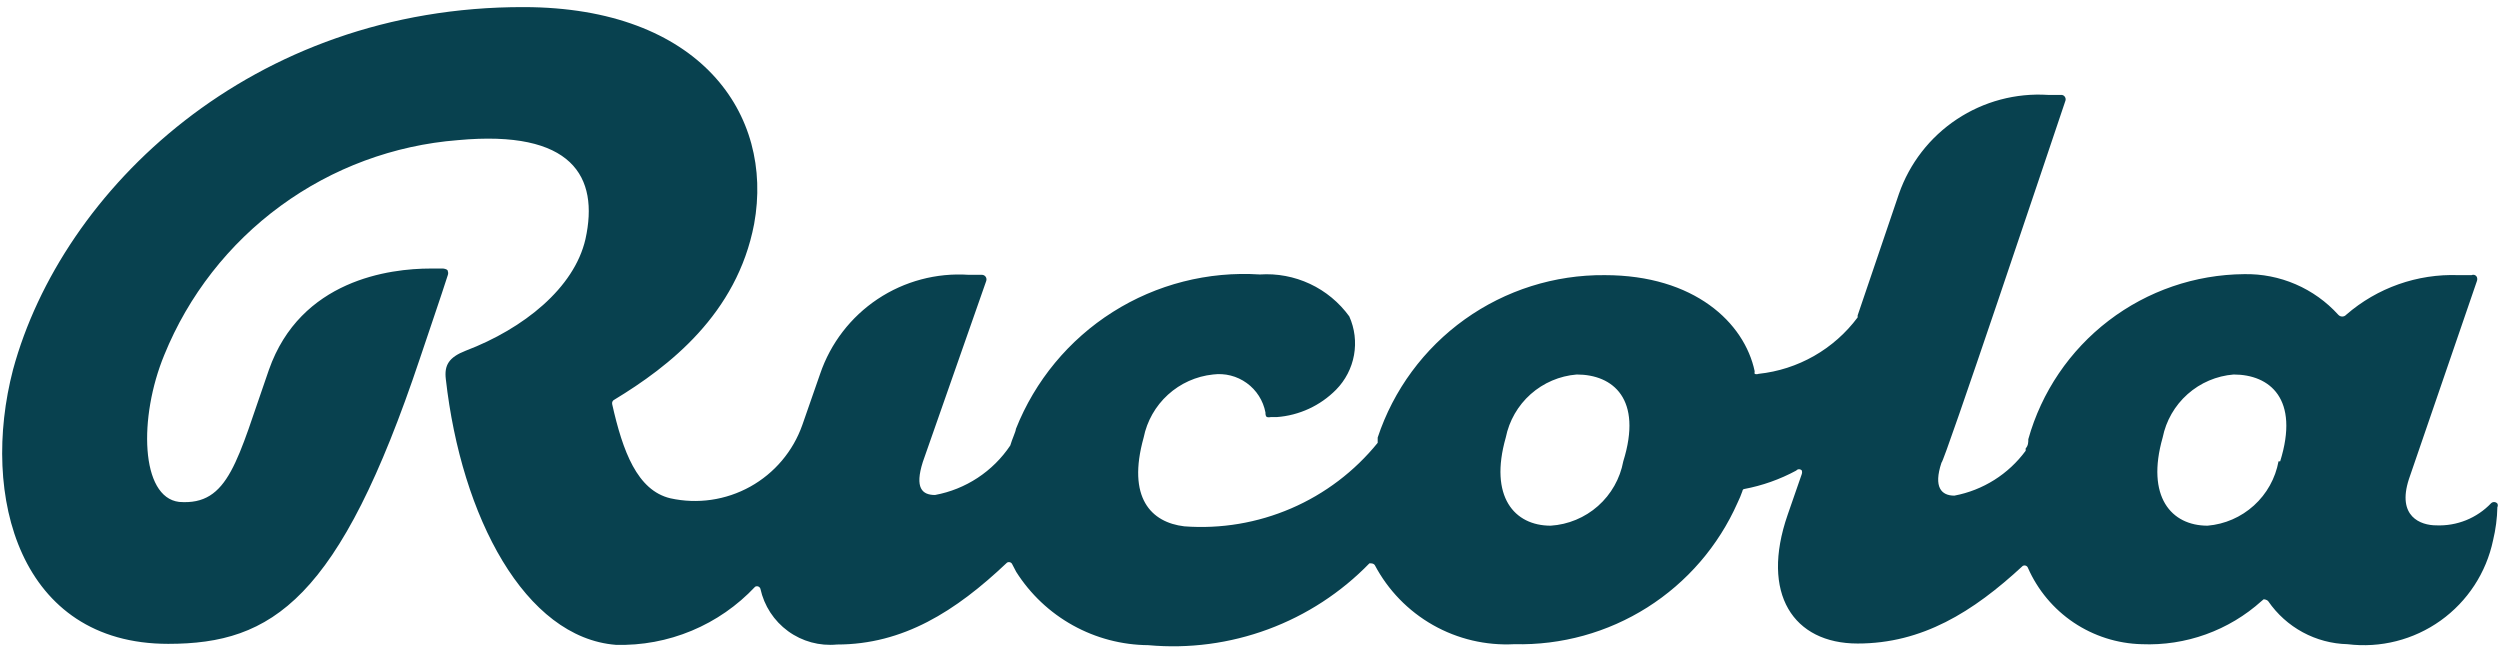 <svg width="176" height="46" viewBox="0 0 176 46" fill="none" xmlns="http://www.w3.org/2000/svg">
<path d="M175.792 35.428C175.736 35.374 175.661 35.344 175.583 35.344C175.505 35.344 175.43 35.374 175.373 35.428C174.878 35.947 174.278 36.354 173.613 36.623C172.947 36.891 172.233 37.014 171.516 36.985C170.424 36.985 168.727 36.38 169.587 33.731L174.374 19.788C174.408 19.698 174.408 19.599 174.374 19.509C174.359 19.476 174.338 19.445 174.311 19.42C174.284 19.395 174.252 19.375 174.217 19.362C174.183 19.349 174.146 19.343 174.109 19.344C174.072 19.346 174.036 19.354 174.002 19.37H173.073C170.181 19.264 167.356 20.261 165.172 22.159C165.137 22.198 165.094 22.23 165.046 22.252C164.998 22.273 164.946 22.284 164.893 22.284C164.84 22.284 164.788 22.273 164.74 22.252C164.692 22.23 164.649 22.198 164.614 22.159C163.778 21.237 162.754 20.505 161.612 20.012C160.47 19.519 159.235 19.276 157.991 19.3C154.54 19.328 151.193 20.476 148.452 22.572C145.71 24.668 143.724 27.597 142.793 30.919C142.793 31.129 142.793 31.361 142.607 31.57V31.733C141.394 33.384 139.6 34.514 137.587 34.893C136.681 34.893 136.1 34.312 136.681 32.569C136.82 32.686 144.14 10.841 145.395 7.123C145.413 7.083 145.422 7.039 145.422 6.995C145.422 6.951 145.413 6.908 145.395 6.867C145.37 6.804 145.324 6.752 145.265 6.718C145.206 6.684 145.137 6.671 145.07 6.682H144.187C141.915 6.535 139.657 7.138 137.76 8.397C135.863 9.656 134.431 11.502 133.683 13.653L130.778 22.205C130.778 22.205 130.778 22.205 130.778 22.344C129.953 23.452 128.907 24.376 127.708 25.06C126.508 25.744 125.18 26.172 123.806 26.318C123.717 26.352 123.617 26.352 123.528 26.318C123.516 26.257 123.516 26.194 123.528 26.132C122.807 22.716 119.275 19.37 112.977 19.37C109.445 19.338 105.994 20.428 103.121 22.482C100.248 24.537 98.1 27.451 96.989 30.803C96.989 30.803 96.989 31.059 96.989 31.175C95.363 33.182 93.275 34.766 90.903 35.789C88.531 36.813 85.947 37.248 83.371 37.054C81.047 36.776 79.327 35.056 80.513 30.803C80.748 29.641 81.348 28.583 82.226 27.785C83.104 26.987 84.213 26.489 85.393 26.365C86.233 26.255 87.084 26.47 87.771 26.967C88.458 27.464 88.929 28.204 89.088 29.037C89.088 29.153 89.088 29.316 89.204 29.363C89.288 29.384 89.376 29.384 89.459 29.363H89.878C91.46 29.249 92.947 28.563 94.061 27.434C94.717 26.767 95.156 25.918 95.322 24.998C95.488 24.077 95.372 23.128 94.99 22.275C94.276 21.29 93.324 20.502 92.223 19.986C91.121 19.47 89.906 19.242 88.693 19.323C85.048 19.087 81.422 20.012 78.336 21.966C75.25 23.92 72.863 26.803 71.519 30.199C71.519 30.362 71.24 30.943 71.124 31.361C70.518 32.266 69.737 33.041 68.827 33.64C67.917 34.239 66.897 34.649 65.826 34.847C64.919 34.847 64.385 34.359 64.966 32.523L69.428 19.788C69.447 19.737 69.454 19.682 69.446 19.628C69.439 19.574 69.418 19.522 69.386 19.478C69.353 19.434 69.311 19.399 69.261 19.376C69.211 19.353 69.157 19.343 69.102 19.347H68.196C65.928 19.195 63.674 19.796 61.783 21.056C59.892 22.317 58.47 24.167 57.738 26.318L56.483 29.92C55.832 31.767 54.526 33.312 52.814 34.262C51.101 35.212 49.1 35.503 47.188 35.079C44.864 34.521 43.842 31.779 43.098 28.456C43.082 28.391 43.089 28.323 43.119 28.263C43.149 28.204 43.199 28.157 43.261 28.131C47.095 25.807 51.882 22.112 53.091 15.768C54.508 8.006 49.233 0.523 36.893 0.5C17.721 0.454 4.359 13.351 0.919 26.016C-1.404 34.916 1.361 45.327 11.842 45.327C19.162 45.327 23.879 42.237 29.573 25.203C30.107 23.599 31.083 20.764 31.525 19.37C31.559 19.28 31.559 19.181 31.525 19.091C31.525 18.975 31.362 18.928 31.2 18.905H30.317C27.435 18.905 21.16 19.695 18.93 26.039C16.699 32.383 16.141 35.614 12.609 35.335C9.89 35.009 9.75 29.386 11.563 24.994C13.266 20.801 16.103 17.165 19.756 14.493C23.409 11.821 27.733 10.219 32.245 9.865C40.286 9.122 42.192 12.421 41.216 16.837C40.425 20.276 36.87 23.134 32.78 24.692C31.595 25.156 31.269 25.714 31.386 26.69C32.478 36.404 36.963 44.886 43.354 45.397C45.184 45.447 47.005 45.108 48.695 44.403C50.385 43.698 51.907 42.643 53.16 41.307C53.193 41.288 53.23 41.276 53.268 41.273C53.306 41.27 53.344 41.275 53.38 41.288C53.415 41.302 53.447 41.323 53.474 41.35C53.5 41.377 53.52 41.41 53.532 41.447C53.794 42.648 54.487 43.711 55.481 44.435C56.475 45.159 57.7 45.493 58.924 45.374C63.571 45.374 67.266 43.05 70.892 39.611C70.923 39.591 70.958 39.578 70.995 39.573C71.032 39.569 71.069 39.572 71.104 39.583C71.14 39.594 71.172 39.612 71.2 39.637C71.227 39.662 71.249 39.693 71.263 39.727L71.542 40.261C72.537 41.83 73.909 43.124 75.533 44.025C77.157 44.926 78.981 45.406 80.838 45.42C83.699 45.681 86.582 45.299 89.275 44.302C91.97 43.305 94.406 41.718 96.408 39.657C96.547 39.657 96.687 39.657 96.78 39.773C97.714 41.545 99.136 43.012 100.879 44.001C102.621 44.989 104.61 45.458 106.61 45.351C109.918 45.432 113.177 44.531 115.973 42.761C118.77 40.99 120.978 38.43 122.319 35.404C122.452 35.133 122.568 34.853 122.668 34.568C122.668 34.568 122.668 34.452 122.784 34.428C124.068 34.187 125.307 33.748 126.456 33.127C126.48 33.098 126.51 33.074 126.544 33.058C126.578 33.042 126.615 33.034 126.653 33.034C126.691 33.034 126.728 33.042 126.762 33.058C126.797 33.074 126.827 33.098 126.851 33.127C126.873 33.203 126.873 33.284 126.851 33.359L125.851 36.241C123.923 41.795 126.247 45.304 130.778 45.304C135.31 45.304 138.888 43.096 142.398 39.843C142.43 39.824 142.467 39.812 142.505 39.809C142.543 39.806 142.581 39.811 142.617 39.824C142.652 39.837 142.685 39.859 142.711 39.886C142.737 39.913 142.757 39.946 142.769 39.983C143.456 41.543 144.572 42.876 145.987 43.827C147.403 44.777 149.059 45.306 150.764 45.351C153.873 45.484 156.911 44.39 159.222 42.306L159.362 42.19C159.362 42.19 159.571 42.19 159.687 42.33C160.312 43.238 161.143 43.986 162.112 44.511C163.082 45.036 164.162 45.324 165.265 45.351C167.58 45.639 169.919 45.047 171.817 43.691C173.716 42.334 175.035 40.314 175.513 38.031C175.697 37.269 175.799 36.49 175.815 35.707C175.835 35.667 175.846 35.623 175.846 35.579C175.846 35.534 175.835 35.49 175.815 35.451M114.279 32.476C114.053 33.693 113.428 34.8 112.501 35.621C111.575 36.442 110.401 36.93 109.166 37.008C106.61 37.008 104.82 34.963 106.006 30.803C106.244 29.621 106.86 28.549 107.761 27.748C108.663 26.948 109.8 26.462 111.002 26.365C113.558 26.365 115.65 28.084 114.279 32.476ZM160.408 32.476C160.188 33.675 159.579 34.769 158.676 35.587C157.773 36.407 156.626 36.906 155.411 37.008C152.855 37.008 151.066 34.963 152.251 30.803C152.489 29.621 153.105 28.549 154.007 27.748C154.908 26.948 156.045 26.462 157.247 26.365C159.803 26.365 161.895 28.084 160.524 32.476" fill="#08414F"/>
</svg>
